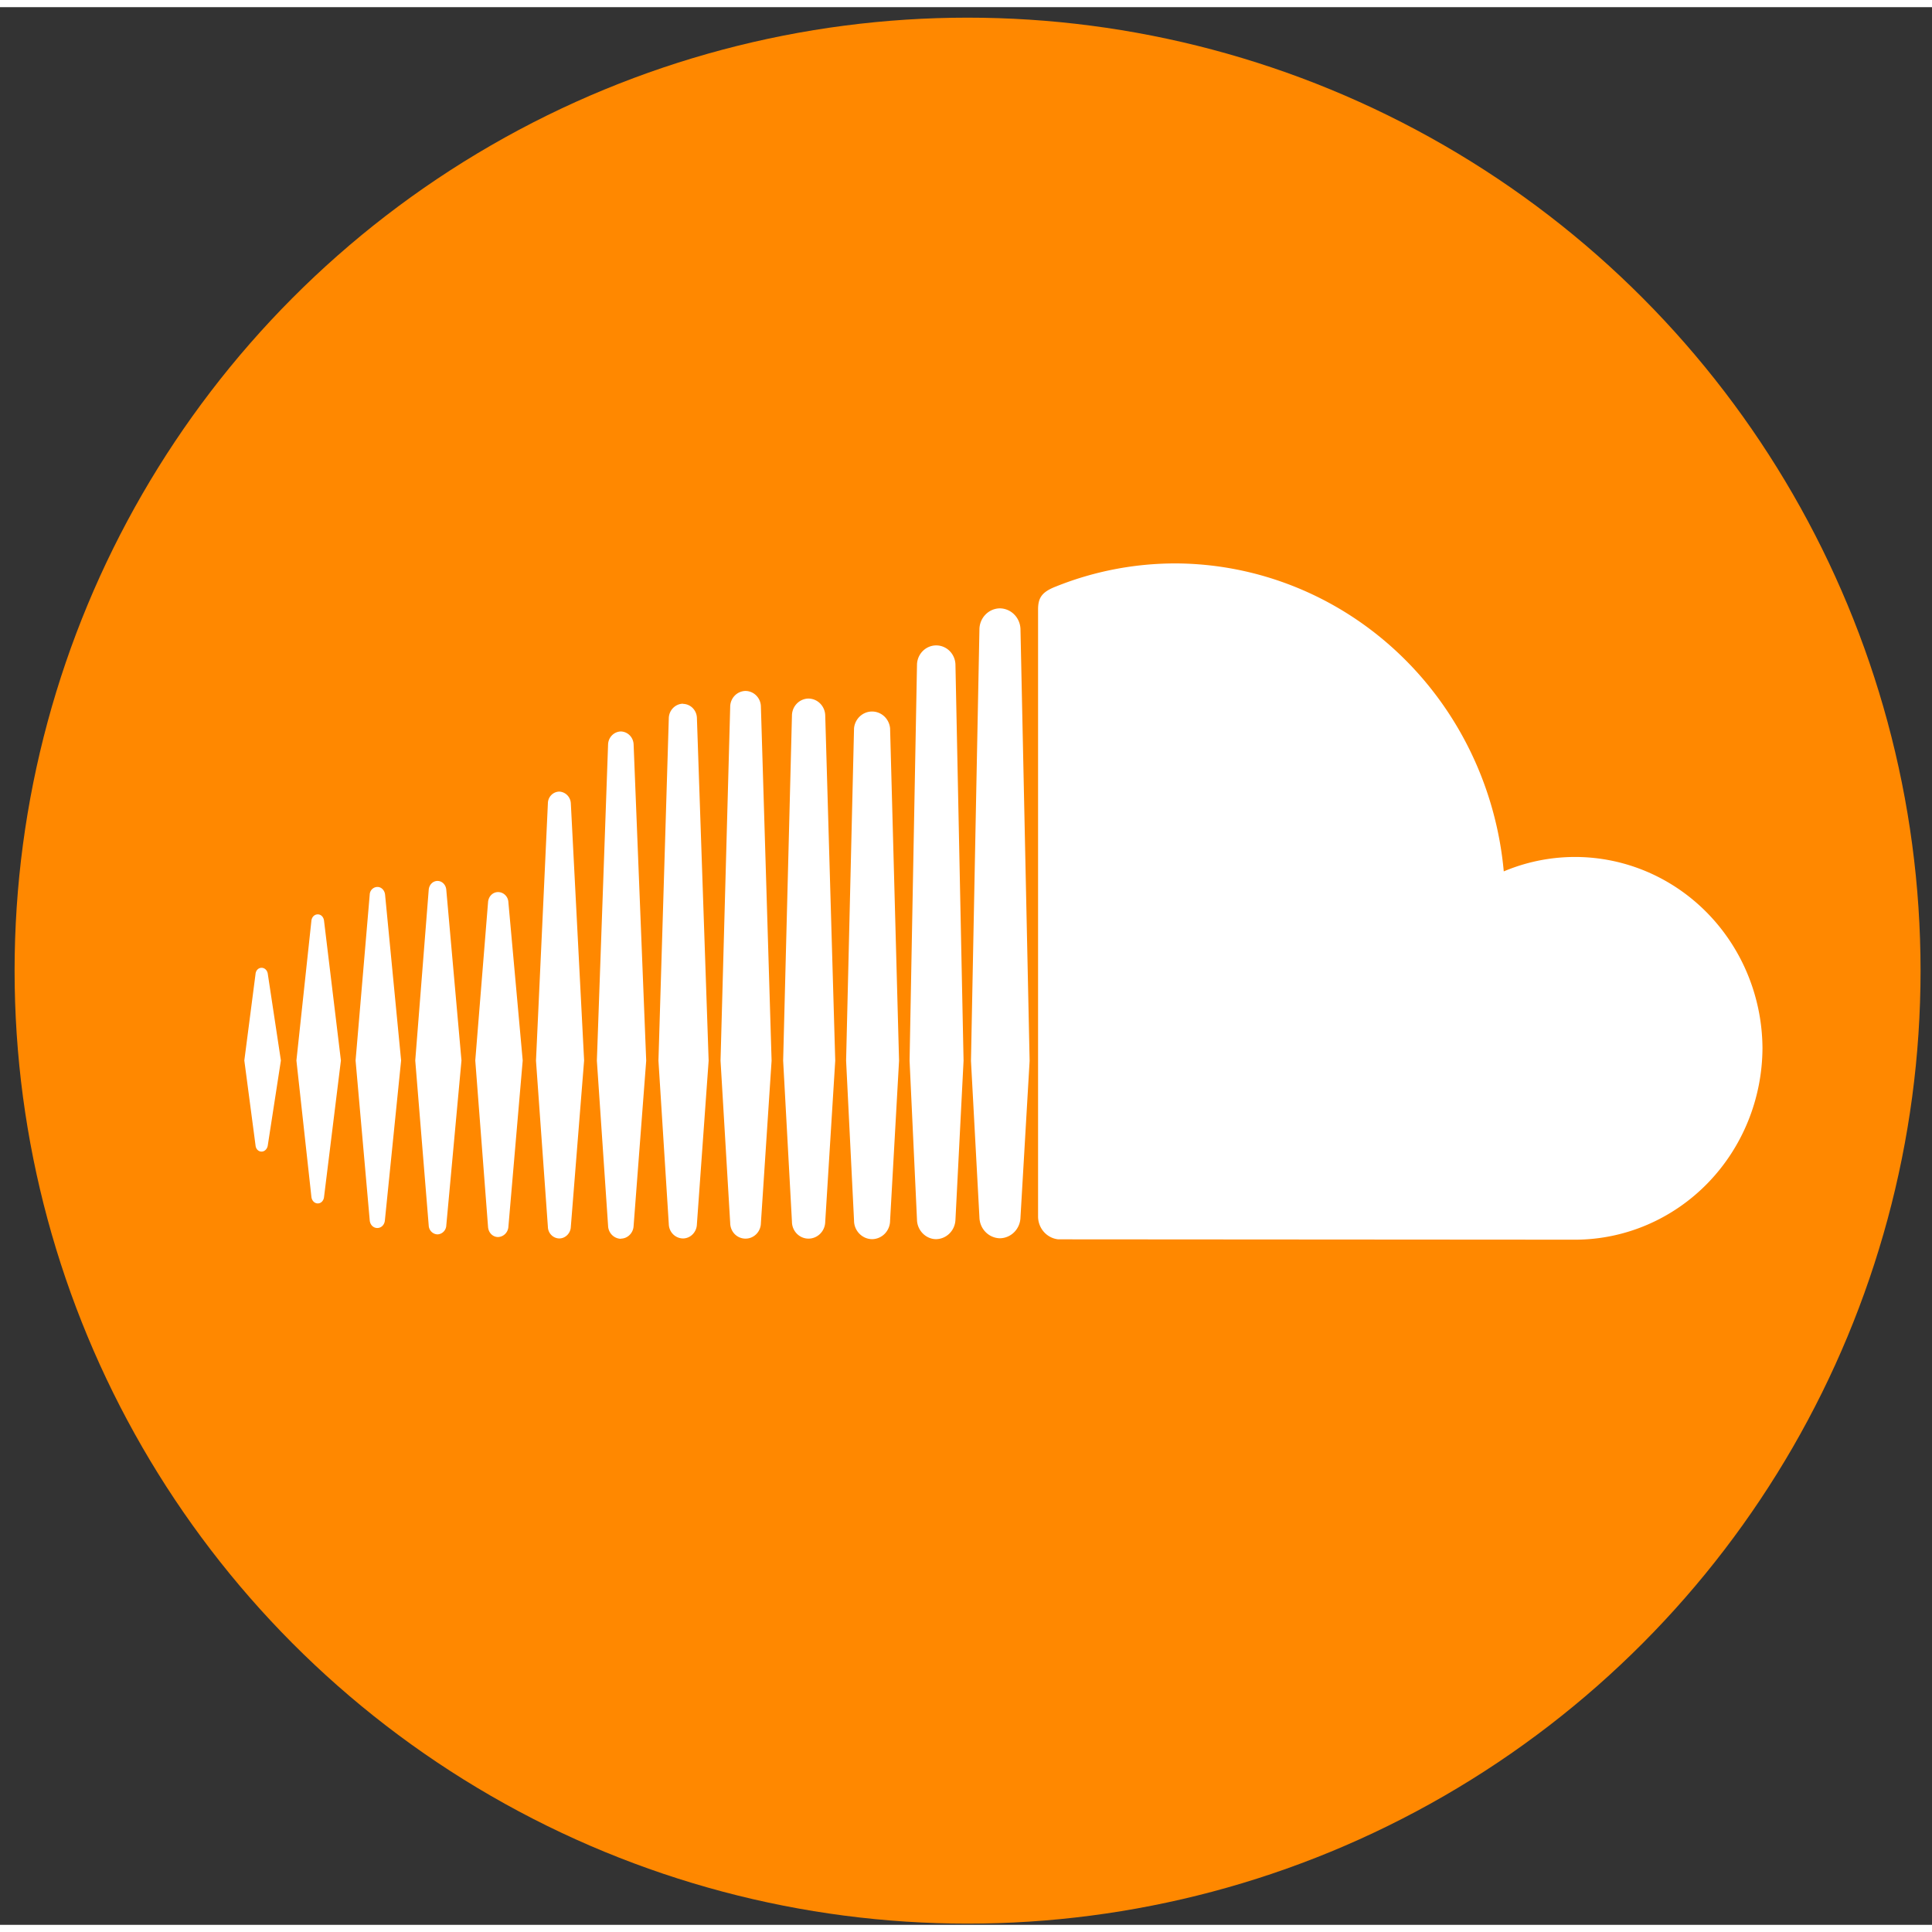 <svg xmlns="http://www.w3.org/2000/svg" xml:space="preserve" width="17.605" height="17.605" style="fill-rule:evenodd;clip-rule:evenodd;stroke-linejoin:round;stroke-miterlimit:2" viewBox="0 0 944 937"><rect x="0" y="0" width="944" height="937" fill="#333333" stroke="none"/><circle cx="8.802" cy="8.802" r="7.335" style="fill:#f80" transform="translate(-86 -88) scale(63.482)"/><path d="M4.827 9.853c.018 0 .033-.014.036-.035l.098-.773-.098-.791c-.003-.021-.018-.035-.036-.035-.019 0-.034.014-.037.035l-.087.791.087.772c.003.021.018.036.037.036Zm-.326-.293c.018 0 .033-.015.036-.035l.076-.48-.076-.49c-.003-.02-.018-.034-.036-.034s-.033.014-.035.035l-.065.489.065.48c.002.021.017.035.035.035Zm.716-1.453c-.003-.025-.022-.043-.044-.043a.045.045 0 0 0-.045.043l-.082.938.082.903c.002.026.021.044.044.044.023 0 .042-.018.044-.044l.094-.903-.093-.938Zm.304 1.921a.053.053 0 0 0 .051-.051l.088-.932-.088-.964c-.002-.029-.024-.051-.051-.051-.027 0-.049.022-.051.051l-.078.964.078.932c.001.028.023.05.051.051Zm.351.015a.062.062 0 0 0 .06-.058l.083-.94-.083-.894a.06.06 0 0 0-.06-.058c-.031 0-.056.025-.058.058l-.074.894.074.94c.002.033.027.058.058.058Zm.499-.998-.077-1.454a.07.07 0 0 0-.067-.066.067.067 0 0 0-.066.066l-.069 1.455.069.939a.067.067 0 0 0 .066.066c.036 0 .066-.03.067-.066l.077-.94Zm.213 1.007c.04 0 .073-.033.074-.073v.001l.073-.934-.073-1.788a.076.076 0 0 0-.074-.073.076.076 0 0 0-.074.073l-.065 1.788.065.933a.076.076 0 0 0 .074.074v-.001Zm.36-3.024a.084.084 0 0 0-.082.082l-.06 1.936.06.924a.083.083 0 0 0 .082.081c.044 0 .08-.036.081-.081l.068-.924-.068-1.937a.082.082 0 0 0-.081-.08v-.001Zm.363 3.024a.089.089 0 0 0 .089-.088l.062-.918-.062-2.001a.09.09 0 0 0-.089-.089.09.09 0 0 0-.089.089l-.056 2.001.056.918c.001.05.04.088.089.088Zm.365 0a.097.097 0 0 0 .097-.097v.001l.058-.91-.058-1.951a.098.098 0 0 0-.097-.096.097.097 0 0 0-.096.097l-.051 1.95.051.91a.096.096 0 0 0 .096.096Zm.525-1.006-.052-1.879a.105.105 0 0 0-.209 0L7.89 9.046l.046.904c0 .058.048.105.105.105a.105.105 0 0 0 .104-.105l.052-.904Zm.215 1.009a.114.114 0 0 0 .112-.111v.001l.047-.899-.047-2.236a.111.111 0 0 0-.223 0l-.043 2.236.043.899c.001.06.051.11.111.11Zm.37-3.566a.12.12 0 0 0-.119.119l-.049 2.439.049.885a.121.121 0 0 0 .119.118.121.121 0 0 0 .119-.119v.001l.053-.885-.053-2.439a.121.121 0 0 0-.119-.119Zm.338 3.567 3.001.002a1.088 1.088 0 0 0 1.082-1.083 1.087 1.087 0 0 0-1.5-.999A1.919 1.919 0 0 0 9.8 6.235c-.237 0-.472.044-.692.13-.083.031-.104.064-.105.127v3.436a.13.13 0 0 0 .117.128Z" style="fill:#fff" transform="matrix(84.275 0 0 86.433 -251.513 -267.118)"/></svg>